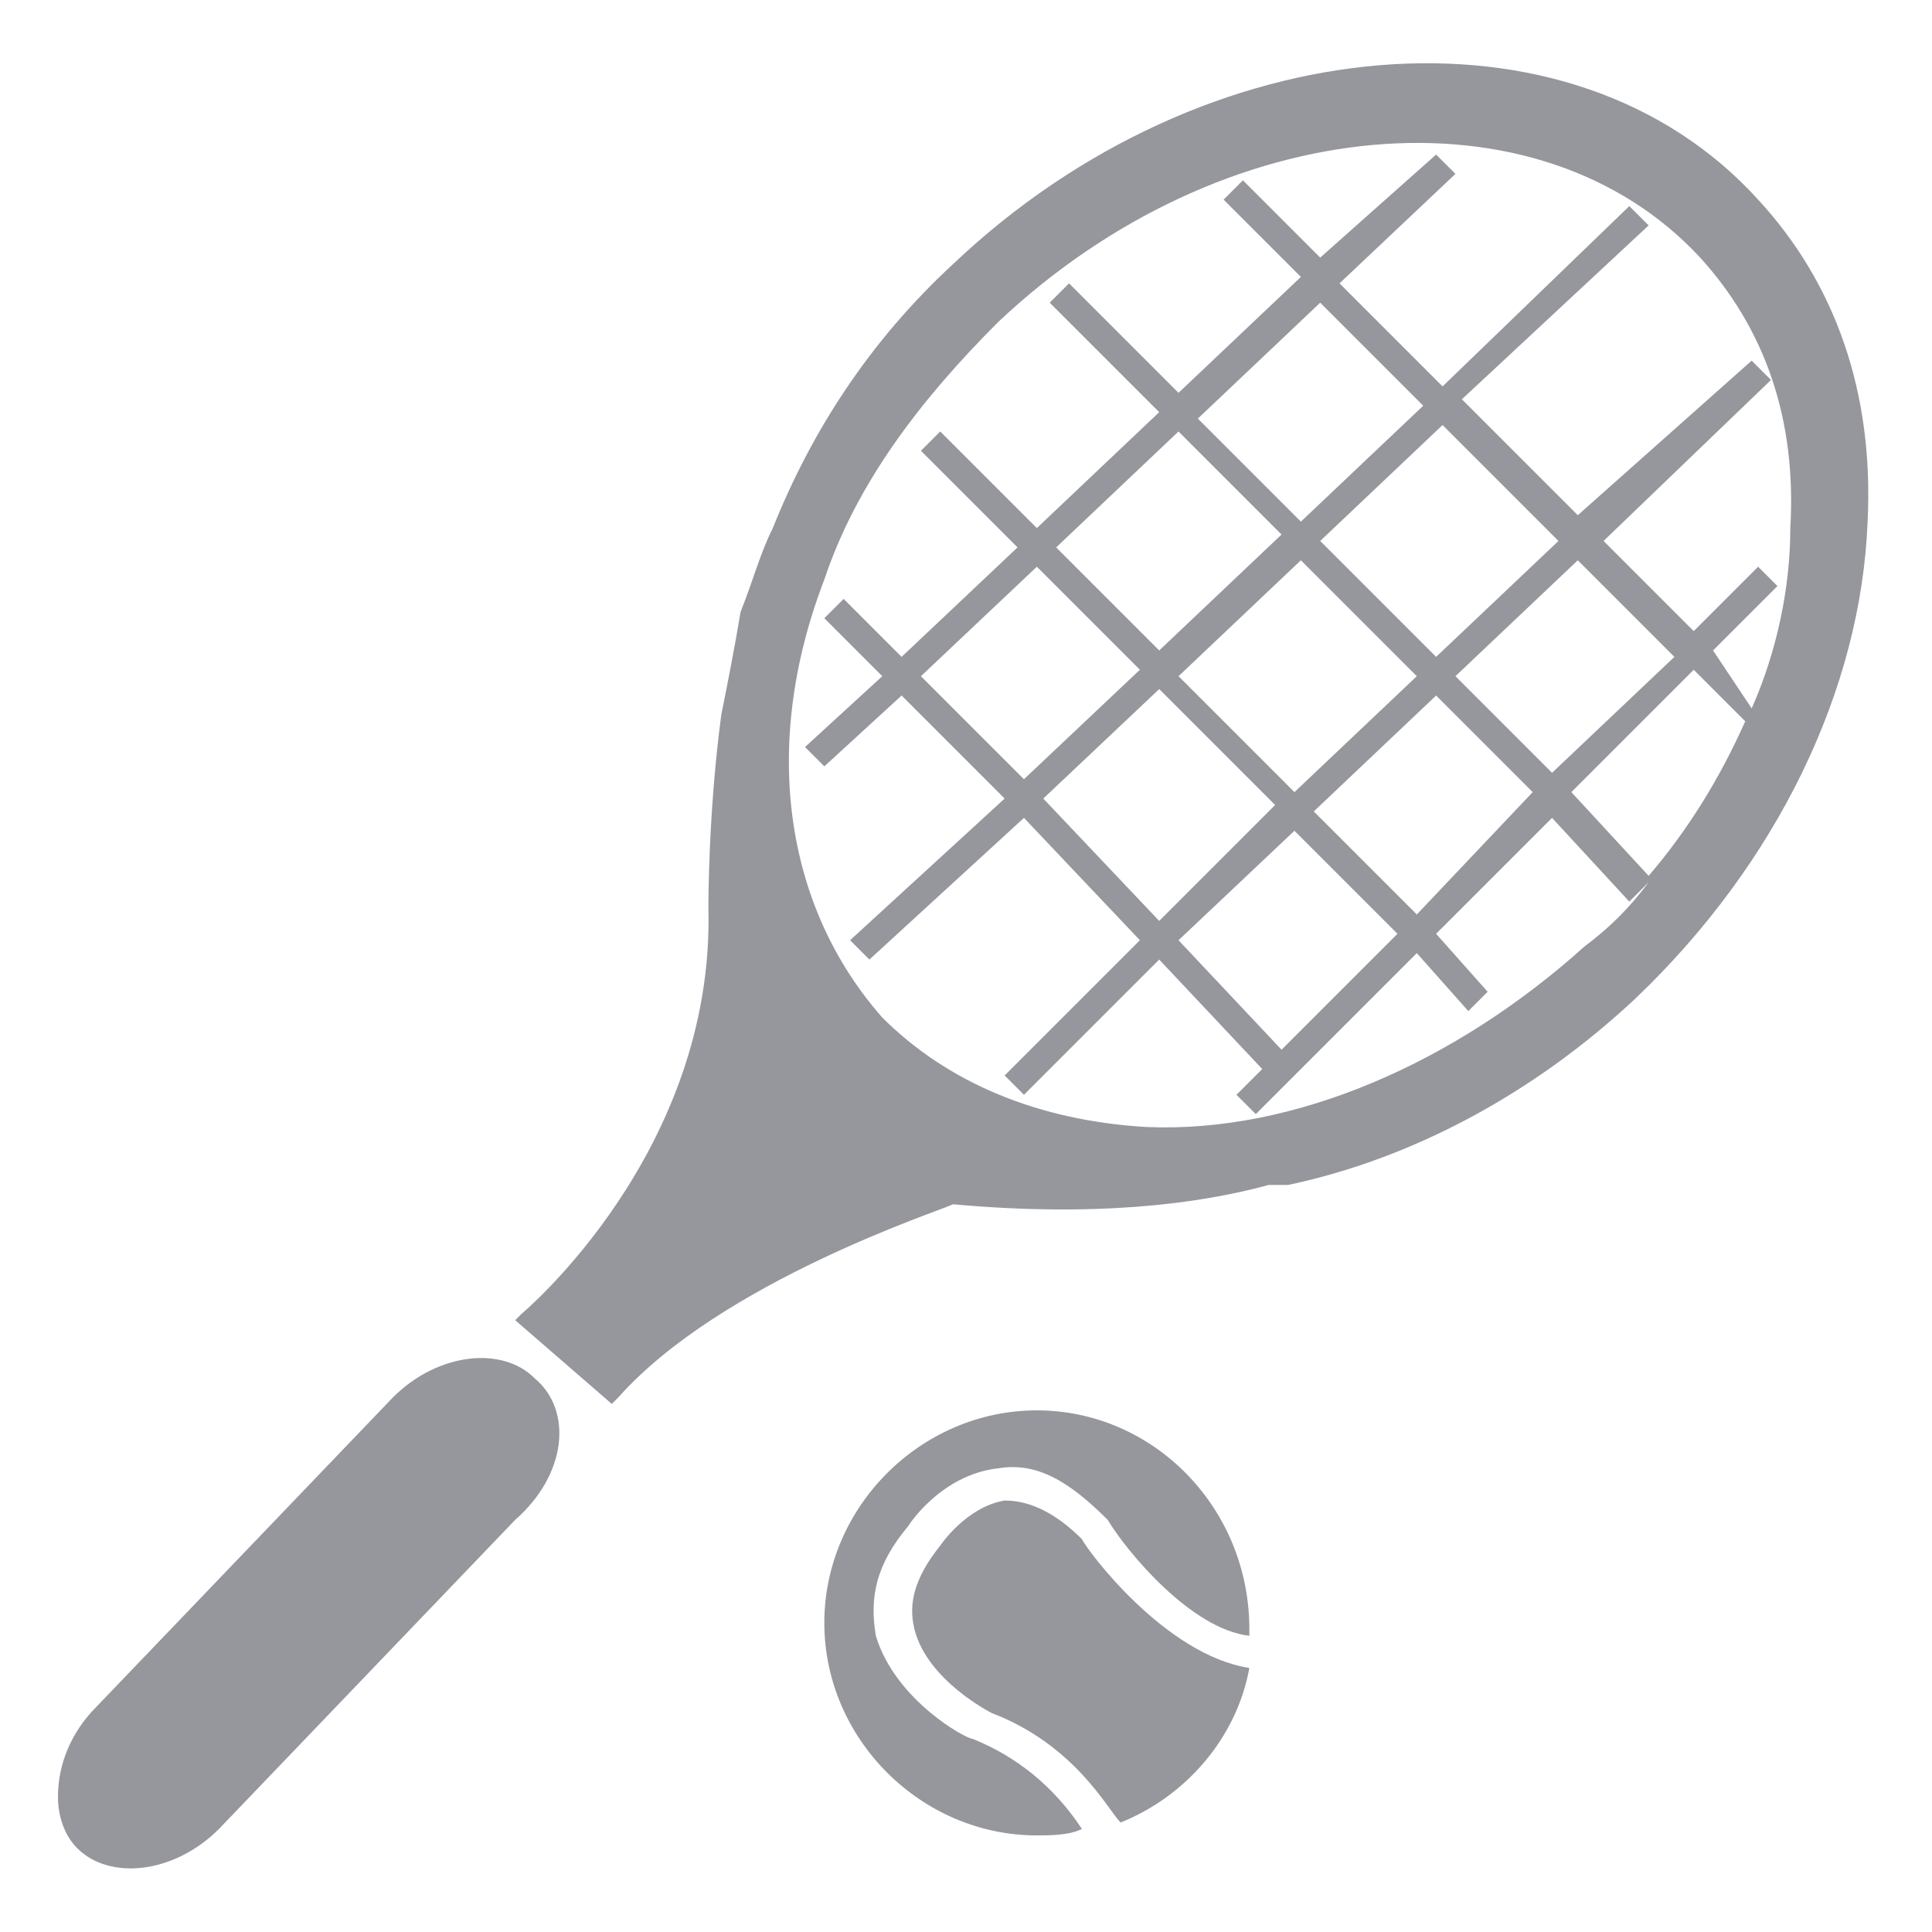 <?xml version="1.0" encoding="utf-8"?>
<!-- Generator: Adobe Illustrator 24.2.0, SVG Export Plug-In . SVG Version: 6.00 Build 0)  -->
<svg version="1.1" xmlns="http://www.w3.org/2000/svg" xmlns:xlink="http://www.w3.org/1999/xlink" x="0px" y="0px" width="30px"
	 height="30px" viewBox="0 0 30 30" style="enable-background:new 0 0 30 30;" xml:space="preserve">
<style type="text/css">
	.st0{fill-rule:evenodd;clip-rule:evenodd;fill:#95979D;}
	.st1{fill:#95979D;stroke:#95979D;stroke-width:0.5;stroke-miterlimit:10;}
	.st2{fill:#95979D;}
</style>
<g id="American_Football">
</g>
<g id="Baseball">
</g>
<g id="Basketball">
</g>
<g id="Cricket">
</g>
<g id="Darts">
</g>
<g id="Football">
</g>
<g id="Formula_1">
</g>
<g id="Greyhounds">
</g>
<g id="Horse_Racing">
</g>
<g id="Ice_Hockey">
</g>
<g id="MMA">
</g>
<g id="Rugby">
</g>
<g id="Table_Tennis">
</g>
<g id="Tennis">
	<g>
		<path class="st2" d="M8.3,21.4c-0.5-0.5-1.5-0.4-2.2,0.3l-4.6,4.8c-0.4,0.4-0.6,0.9-0.6,1.4c0,0.3,0.1,0.6,0.3,0.8
			c0.5,0.5,1.5,0.4,2.2-0.3l4.6-4.8h0C8.8,22.9,8.9,21.9,8.3,21.4z"/>
		<path class="st2" d="M27.3,3.1c-2.9-3.2-8.6-2.7-12.5,1c-1.3,1.2-2.2,2.6-2.8,4.1c-0.2,0.4-0.3,0.8-0.5,1.3
			c-0.1,0.6-0.2,1.1-0.3,1.6c-0.2,1.5-0.2,2.9-0.2,3c0.1,3.8-2.9,6.3-2.9,6.3L8,20.5l1.5,1.3l0.1-0.1v0c1.6-1.8,5-2.9,5.2-3
			c2.2,0.2,3.8,0,4.9-0.3c0.1,0,0.1,0,0.2,0c0,0,0.1,0,0.1,0c1.9-0.4,3.8-1.4,5.4-2.9c2.2-2.1,3.5-4.8,3.6-7.4
			C29.1,6.1,28.5,4.4,27.3,3.1z M25.6,13.6l-1.2-1.3l1.9-1.9l0.8,0.8C26.7,12.1,26.2,12.9,25.6,13.6z M20.5,8.4l1.9-1.8l1.8,1.8
			l-1.9,1.8L20.5,8.4z M22,10.5l-1.9,1.8l-1.8-1.8l1.9-1.8L22,10.5z M20.2,8.1l-1.6-1.6l1.9-1.8l1.6,1.6L20.2,8.1z M19.9,8.3
			L18,10.1l-1.6-1.6l1.9-1.8L19.9,8.3z M17.7,10.4l-1.8,1.7l-1.6-1.6l1.8-1.7L17.7,10.4z M18,10.7l1.8,1.8L18,14.3l-1.8-1.9L18,10.7
			z M20.1,12.9l1.6,1.6l-1.8,1.8l-1.6-1.7L20.1,12.9z M20.4,12.6l1.9-1.8l1.5,1.5L22,14.2L20.4,12.6z M22.6,10.5l1.9-1.8l1.5,1.5
			L24.1,12L22.6,10.5z M26.6,10.1l1-1l-0.3-0.3l-1,1l-1.4-1.4l2.6-2.5v0l-0.3-0.3L24.5,8l-1.8-1.8l2.9-2.7l-0.3-0.3L22.4,6l-1.6-1.6
			l1.8-1.7l-0.3-0.3L20.5,4l-1.2-1.2L19,3.1l1.2,1.2l-1.9,1.8l-1.7-1.7l-0.3,0.3L18,6.4l-1.9,1.8l-1.5-1.5L14.3,7l1.5,1.5L14,10.2
			l-0.9-0.9l-0.3,0.3l0.9,0.9l-1.2,1.1l0.3,0.3l1.2-1.1l1.6,1.6l-2.4,2.2l0.3,0.3l2.4-2.2l1.8,1.9l-2.1,2.1l0.3,0.3l2.1-2.1l1.6,1.7
			L19.2,17l0.3,0.3l2.5-2.5l0.8,0.9l0.3-0.3l-0.8-0.9l1.8-1.8l1.2,1.3l0.3-0.3c-0.3,0.4-0.6,0.7-1,1c-2,1.8-4.5,2.9-6.8,2.8
			c-1.7-0.1-3.1-0.7-4.1-1.7c-1.5-1.7-1.9-4.2-0.9-6.8c0.5-1.5,1.5-2.8,2.7-4c3.5-3.3,8.4-3.7,10.9-1l0,0c1,1.1,1.5,2.5,1.4,4.2
			c0,0.9-0.2,1.9-0.6,2.8L26.6,10.1z"/>
		<path class="st2" d="M16.1,21.9c-1.8,0-3.3,1.5-3.3,3.3l0,0c0,1.8,1.5,3.3,3.3,3.3c0.2,0,0.5,0,0.7-0.1c-0.2-0.3-0.7-1-1.7-1.4
			c-0.1,0-1.2-0.6-1.5-1.6c-0.1-0.6,0-1.1,0.5-1.7l0,0c0,0,0.5-0.8,1.4-0.9c0.6-0.1,1.1,0.2,1.7,0.8l0,0l0,0
			c0.3,0.5,1.3,1.7,2.2,1.8c0,0,0-0.1,0-0.1C19.4,23.4,17.9,21.9,16.1,21.9z"/>
		<path class="st2" d="M16.8,23.9c-0.4-0.4-0.8-0.6-1.2-0.6c-0.6,0.1-1,0.7-1,0.7l0,0l0,0c-0.4,0.5-0.5,0.9-0.4,1.3
			c0.2,0.8,1.2,1.3,1.2,1.3c1.3,0.5,1.8,1.5,2,1.7c1-0.4,1.8-1.3,2-2.4C18.1,25.7,16.9,24.1,16.8,23.9z"/>
	</g>
</g>
<g id="Volleyball">
</g>
</svg>
